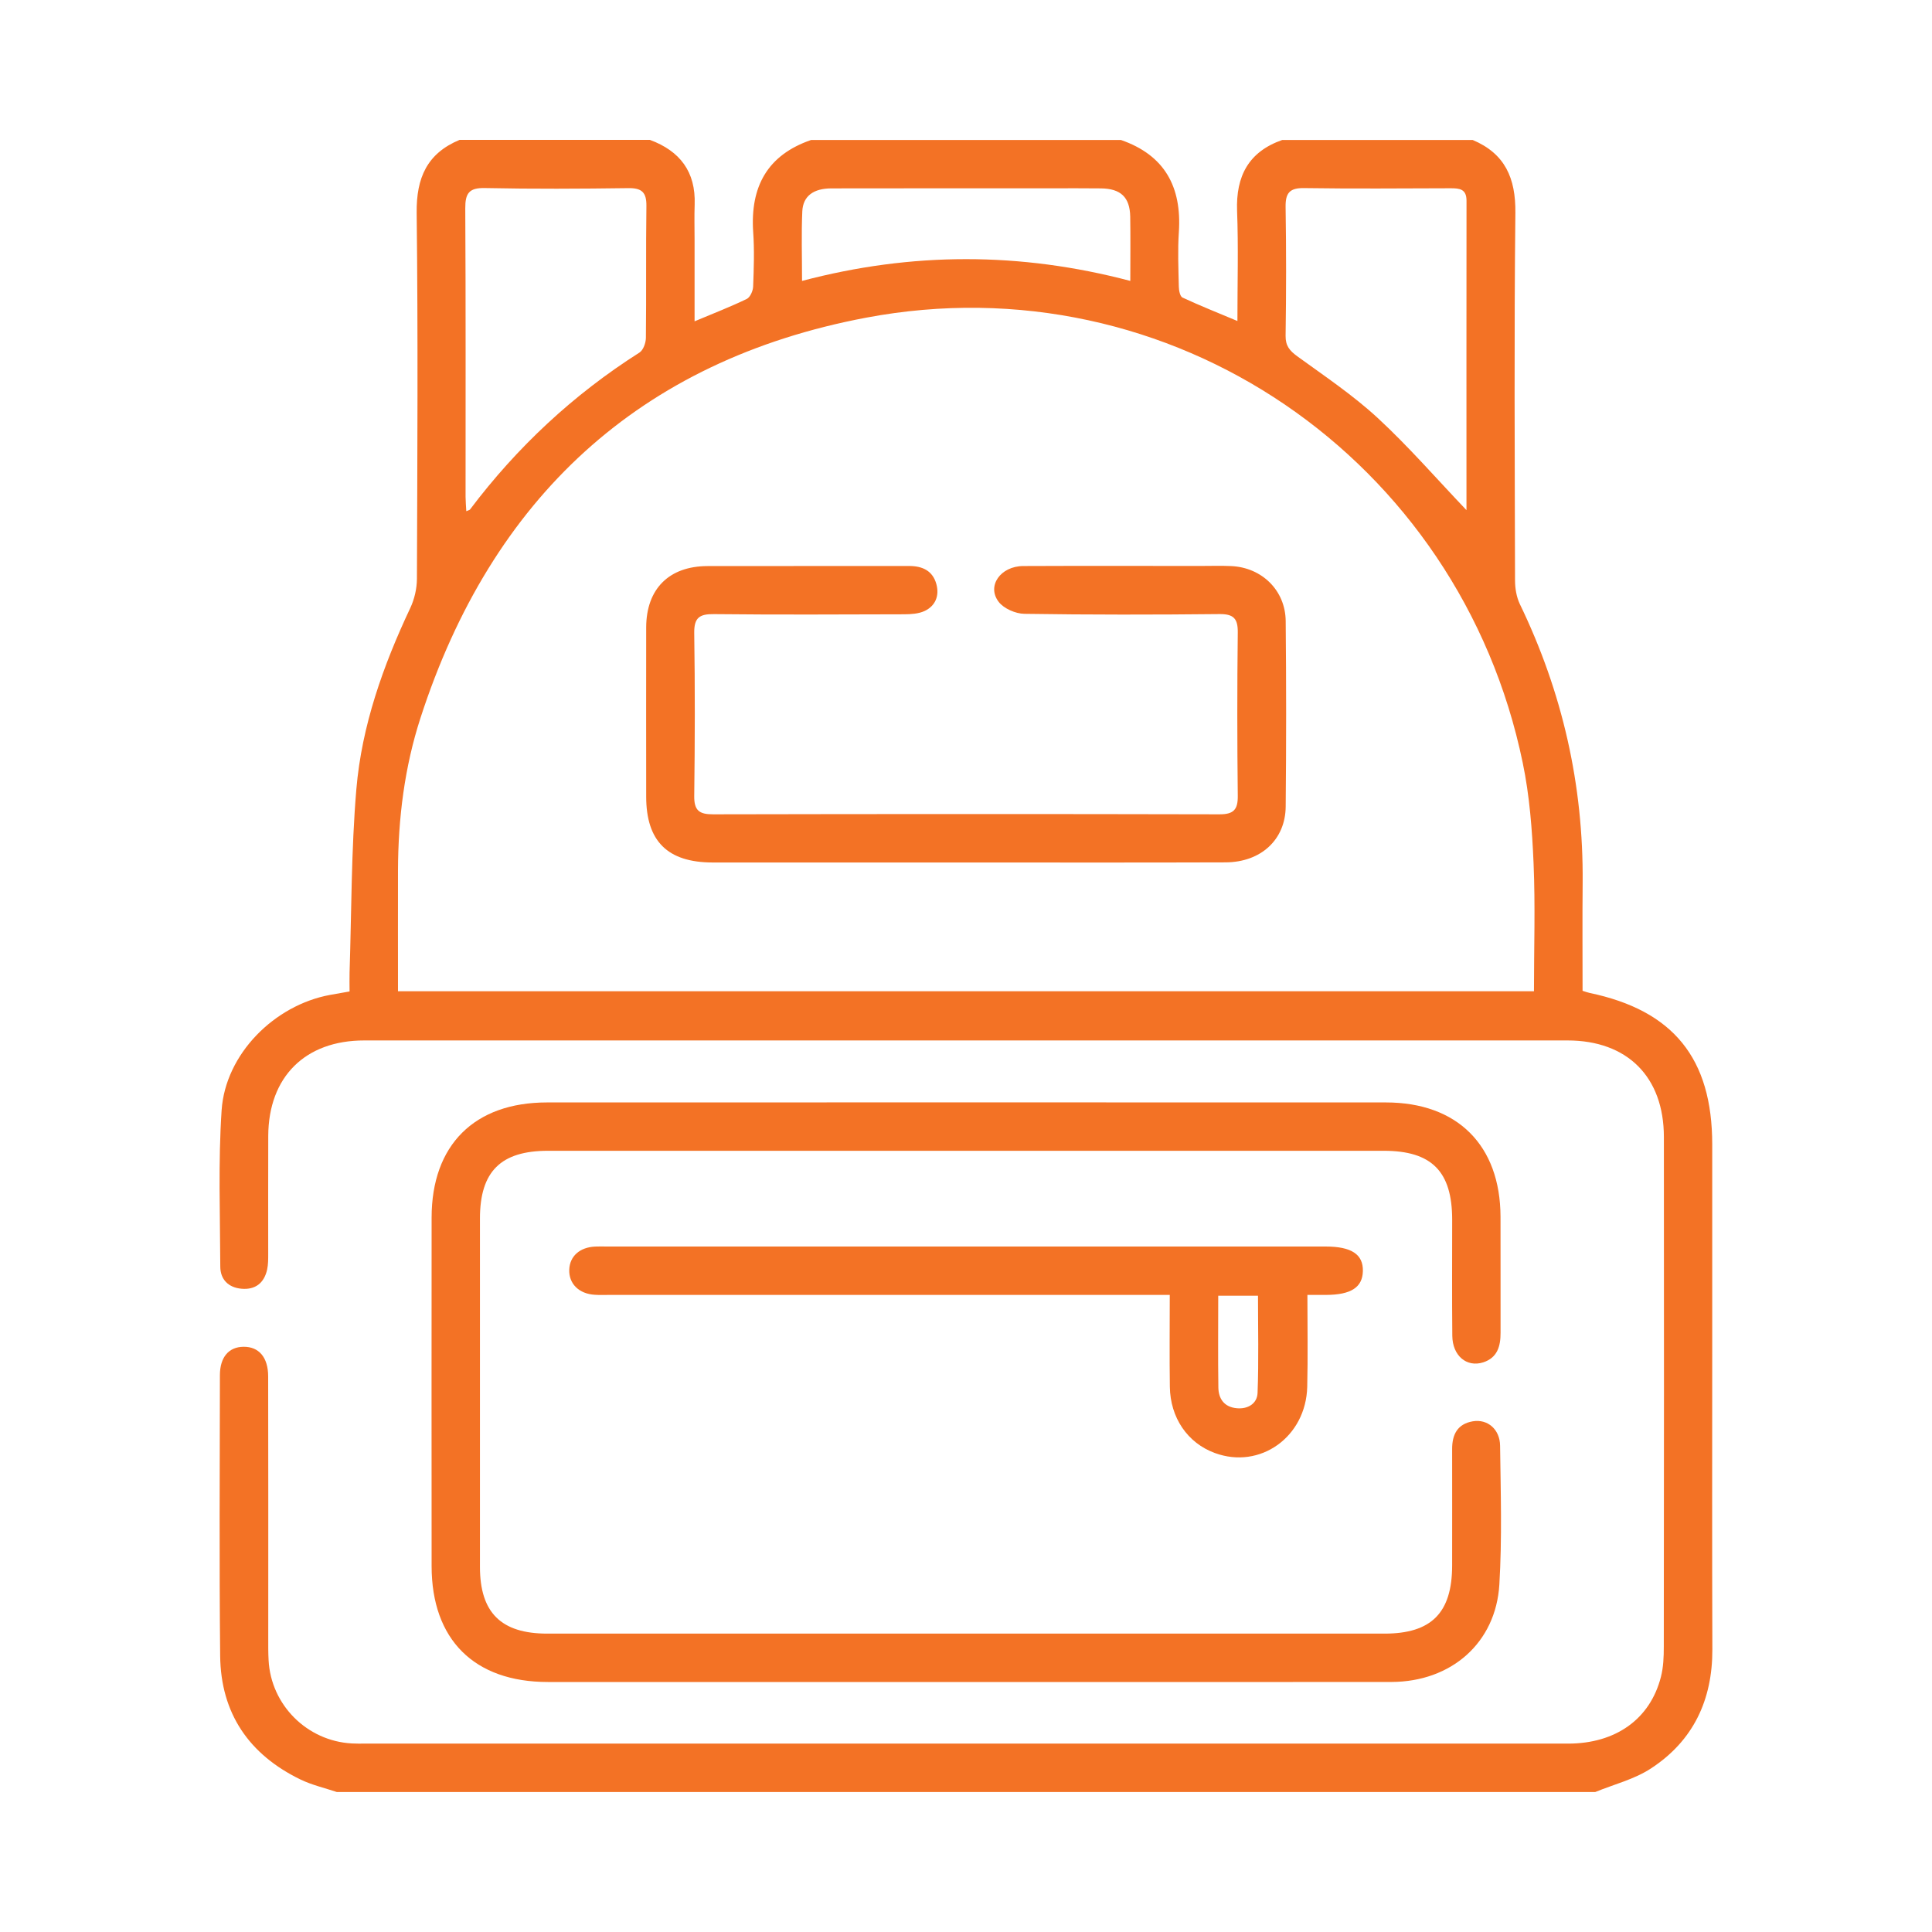<?xml version="1.0" encoding="utf-8"?>
<!-- Generator: Adobe Illustrator 16.0.0, SVG Export Plug-In . SVG Version: 6.00 Build 0)  -->
<!DOCTYPE svg PUBLIC "-//W3C//DTD SVG 1.1//EN" "http://www.w3.org/Graphics/SVG/1.1/DTD/svg11.dtd">
<svg version="1.1" id="Layer_1" xmlns="http://www.w3.org/2000/svg" xmlns:xlink="http://www.w3.org/1999/xlink" x="0px" y="0px"
	 width="45px" height="45px" viewBox="0 0 45 45" enable-background="new 0 0 45 45" xml:space="preserve">
<g>
	<path fill-rule="evenodd" clip-rule="evenodd" fill="#F37225" d="M7.846,41.74c-0.282-0.095-0.577-0.162-0.843-0.29
		c-1.202-0.581-1.861-1.543-1.875-2.883c-0.022-2.18-0.009-4.358-0.006-6.537c0.001-0.422,0.209-0.659,0.552-0.661
		c0.354-0.003,0.571,0.244,0.572,0.688c0.005,2.028,0.002,4.058,0.002,6.087c0,0.176-0.002,0.35,0.008,0.525
		c0.054,1.042,0.895,1.882,1.938,1.939c0.1,0.006,0.201,0.004,0.3,0.004c9.343,0,18.686,0.001,28.029,0
		c1.106,0,1.91-0.568,2.162-1.551c0.059-0.226,0.068-0.471,0.068-0.707c0.005-3.956,0.006-7.914,0.002-11.872
		c-0.001-1.399-0.851-2.248-2.244-2.248c-9.344-0.001-18.686-0.001-28.029,0c-1.375,0-2.227,0.849-2.234,2.221
		c-0.004,0.914,0,1.828-0.001,2.743c0,0.125,0.001,0.252-0.025,0.373c-0.07,0.314-0.277,0.475-0.597,0.446
		c-0.303-0.027-0.493-0.213-0.494-0.516c-0.004-1.215-0.05-2.434,0.031-3.643c0.089-1.306,1.227-2.446,2.527-2.685
		c0.135-0.024,0.271-0.048,0.453-0.08c0-0.148-0.004-0.292,0-0.437c0.046-1.424,0.038-2.854,0.158-4.273
		c0.126-1.482,0.623-2.877,1.257-4.223c0.096-0.205,0.153-0.451,0.154-0.677c0.01-2.843,0.027-5.687-0.006-8.529
		c-0.009-0.811,0.241-1.38,0.999-1.696c1.478,0,2.956,0,4.434,0C15.837,3.517,16.207,4,16.18,4.764
		c-0.01,0.275-0.002,0.55-0.002,0.825c0,0.618,0,1.236,0,1.895c0.442-0.185,0.835-0.338,1.214-0.52
		c0.08-0.039,0.146-0.187,0.15-0.288c0.016-0.424,0.031-0.851,0.001-1.273c-0.07-1.05,0.326-1.791,1.35-2.143
		c2.405,0,4.809,0,7.215,0c1.022,0.354,1.419,1.094,1.35,2.143c-0.029,0.424-0.01,0.85-0.001,1.274
		c0.001,0.088,0.029,0.229,0.086,0.254c0.408,0.19,0.829,0.357,1.279,0.546c0-0.894,0.024-1.73-0.008-2.566
		c-0.029-0.811,0.269-1.376,1.052-1.651c1.479,0,2.956,0,4.435,0c0.756,0.319,1.004,0.89,0.995,1.699
		c-0.031,2.856-0.014,5.712-0.008,8.568c0.001,0.18,0.034,0.377,0.11,0.539c0.993,2.052,1.485,4.214,1.465,6.495
		c-0.008,0.839-0.002,1.676-0.002,2.517c0.07,0.021,0.114,0.039,0.162,0.049c1.952,0.408,2.858,1.526,2.858,3.529
		c0.001,1.564,0,3.132,0,4.696c0,2.356-0.005,4.71,0.003,7.065c0.004,1.178-0.445,2.131-1.431,2.774
		c-0.387,0.254-0.861,0.37-1.297,0.549C27.388,41.74,17.616,41.74,7.846,41.74z M35.729,23.088c0-1.004,0.033-1.991-0.009-2.975
		c-0.033-0.785-0.093-1.579-0.253-2.347C34.003,10.684,27.262,6.06,20.17,7.4c-5.283,0.998-8.72,4.211-10.375,9.319
		c-0.373,1.149-0.521,2.342-0.525,3.55c-0.002,0.936,0,1.871,0,2.819C18.106,23.088,26.901,23.088,35.729,23.088z M10.861,11.907
		c0.049-0.022,0.076-0.026,0.088-0.042c1.097-1.454,2.406-2.675,3.945-3.653c0.089-0.057,0.148-0.224,0.15-0.34
		c0.012-1.026-0.002-2.053,0.012-3.079c0.003-0.313-0.108-0.415-0.418-0.411c-1.114,0.015-2.228,0.021-3.342-0.002
		c-0.374-0.009-0.461,0.125-0.459,0.475c0.013,2.241,0.006,4.481,0.007,6.721C10.845,11.682,10.855,11.789,10.861,11.907z
		 M34.157,11.882c0-2.402-0.002-4.803,0.001-7.206c0.001-0.274-0.161-0.291-0.37-0.291c-1.137,0.003-2.277,0.013-3.416-0.004
		c-0.336-0.005-0.432,0.117-0.428,0.438c0.016,1.001,0.015,2.002,0,3.003c-0.003,0.235,0.096,0.347,0.271,0.476
		c0.637,0.462,1.297,0.905,1.873,1.436C32.81,10.401,33.457,11.148,34.157,11.882z M26.327,6.543c0-0.548,0.006-1.023-0.002-1.498
		c-0.009-0.452-0.221-0.652-0.683-0.657c-0.388-0.005-0.776-0.002-1.164-0.002c-1.704,0-3.407-0.001-5.111,0.002
		c-0.418,0-0.664,0.177-0.68,0.537c-0.023,0.523-0.006,1.048-0.006,1.618C21.236,5.868,23.761,5.866,26.327,6.543z"/>
	<path fill-rule="evenodd" clip-rule="evenodd" fill="#F37225" d="M22.455,39.177c-3.231,0-6.463,0.001-9.694,0
		c-1.716,0-2.708-0.989-2.708-2.701c-0.002-2.706-0.002-5.412,0-8.116c0.001-1.69,0.996-2.682,2.688-2.682
		c6.512-0.002,13.026-0.002,19.539,0c1.664,0,2.665,0.998,2.67,2.661c0.003,0.901-0.001,1.804,0.001,2.706
		c0.001,0.311-0.073,0.579-0.404,0.687c-0.386,0.122-0.715-0.154-0.72-0.618c-0.009-0.901-0.003-1.804-0.003-2.706
		c-0.001-1.125-0.477-1.604-1.595-1.604c-6.488,0-12.976,0-19.464,0c-1.1,0-1.585,0.481-1.586,1.575c0,2.705,0,5.41,0,8.116
		c0,1.067,0.493,1.555,1.568,1.555c6.5,0.001,13,0,19.501,0c1.093,0,1.574-0.485,1.575-1.587c0-0.902,0.002-1.804,0-2.706
		c-0.002-0.341,0.121-0.59,0.48-0.652c0.342-0.059,0.634,0.184,0.637,0.571c0.014,1.077,0.047,2.156-0.017,3.229
		c-0.081,1.358-1.118,2.267-2.513,2.271C29.094,39.18,25.775,39.177,22.455,39.177z"/>
	<path fill-rule="evenodd" clip-rule="evenodd" fill="#F37225" d="M30.452,30.161c0,0.742,0.013,1.44-0.004,2.138
		c-0.028,1.172-1.1,1.933-2.153,1.544c-0.634-0.233-1.038-0.82-1.047-1.545c-0.01-0.698-0.002-1.396-0.002-2.137
		c-0.181,0-0.325,0-0.472,0c-4.194,0-8.387,0-12.581,0c-0.113,0-0.227,0.005-0.339-0.003c-0.37-0.021-0.608-0.259-0.595-0.587
		c0.012-0.312,0.245-0.52,0.604-0.536c0.087-0.005,0.175-0.001,0.263-0.001c5.583,0,11.167,0,16.749,0
		c0.603,0,0.879,0.182,0.869,0.573c-0.009,0.379-0.277,0.552-0.858,0.554C30.763,30.161,30.638,30.161,30.452,30.161z M28.375,30.18
		c0,0.744-0.007,1.441,0.003,2.14c0.004,0.266,0.143,0.454,0.426,0.48c0.262,0.026,0.478-0.108,0.487-0.356
		c0.029-0.753,0.01-1.507,0.01-2.264C28.98,30.18,28.698,30.18,28.375,30.18z"/>
	<path fill-rule="evenodd" clip-rule="evenodd" fill="#F37225" d="M22.497,20.089c-1.965,0-3.932,0.001-5.898,0
		c-1.049-0.001-1.548-0.495-1.548-1.535c0-1.314-0.003-2.63,0-3.945c0.004-0.894,0.533-1.422,1.429-1.424
		c1.566-0.003,3.13,0,4.696-0.002c0.31,0,0.547,0.111,0.633,0.419c0.075,0.271-0.018,0.51-0.275,0.63
		c-0.141,0.065-0.315,0.075-0.473,0.076c-1.478,0.004-2.956,0.012-4.434-0.004c-0.338-0.004-0.462,0.085-0.457,0.442
		c0.019,1.265,0.016,2.529,0,3.794c-0.004,0.334,0.113,0.428,0.436,0.427c3.932-0.008,7.864-0.009,11.798,0
		c0.332,0.001,0.431-0.111,0.426-0.435c-0.014-1.265-0.015-2.531,0-3.795c0.005-0.324-0.092-0.437-0.425-0.434
		c-1.517,0.016-3.032,0.017-4.547-0.006c-0.204-0.003-0.478-0.122-0.598-0.28c-0.282-0.37,0.045-0.83,0.573-0.833
		c1.378-0.006,2.756-0.002,4.132-0.002c0.238,0,0.478-0.008,0.714,0.003c0.714,0.033,1.261,0.568,1.267,1.28
		c0.014,1.44,0.014,2.88,0,4.321c-0.006,0.773-0.578,1.297-1.401,1.3C26.53,20.093,24.515,20.089,22.497,20.089z"/>
</g>
</svg>
